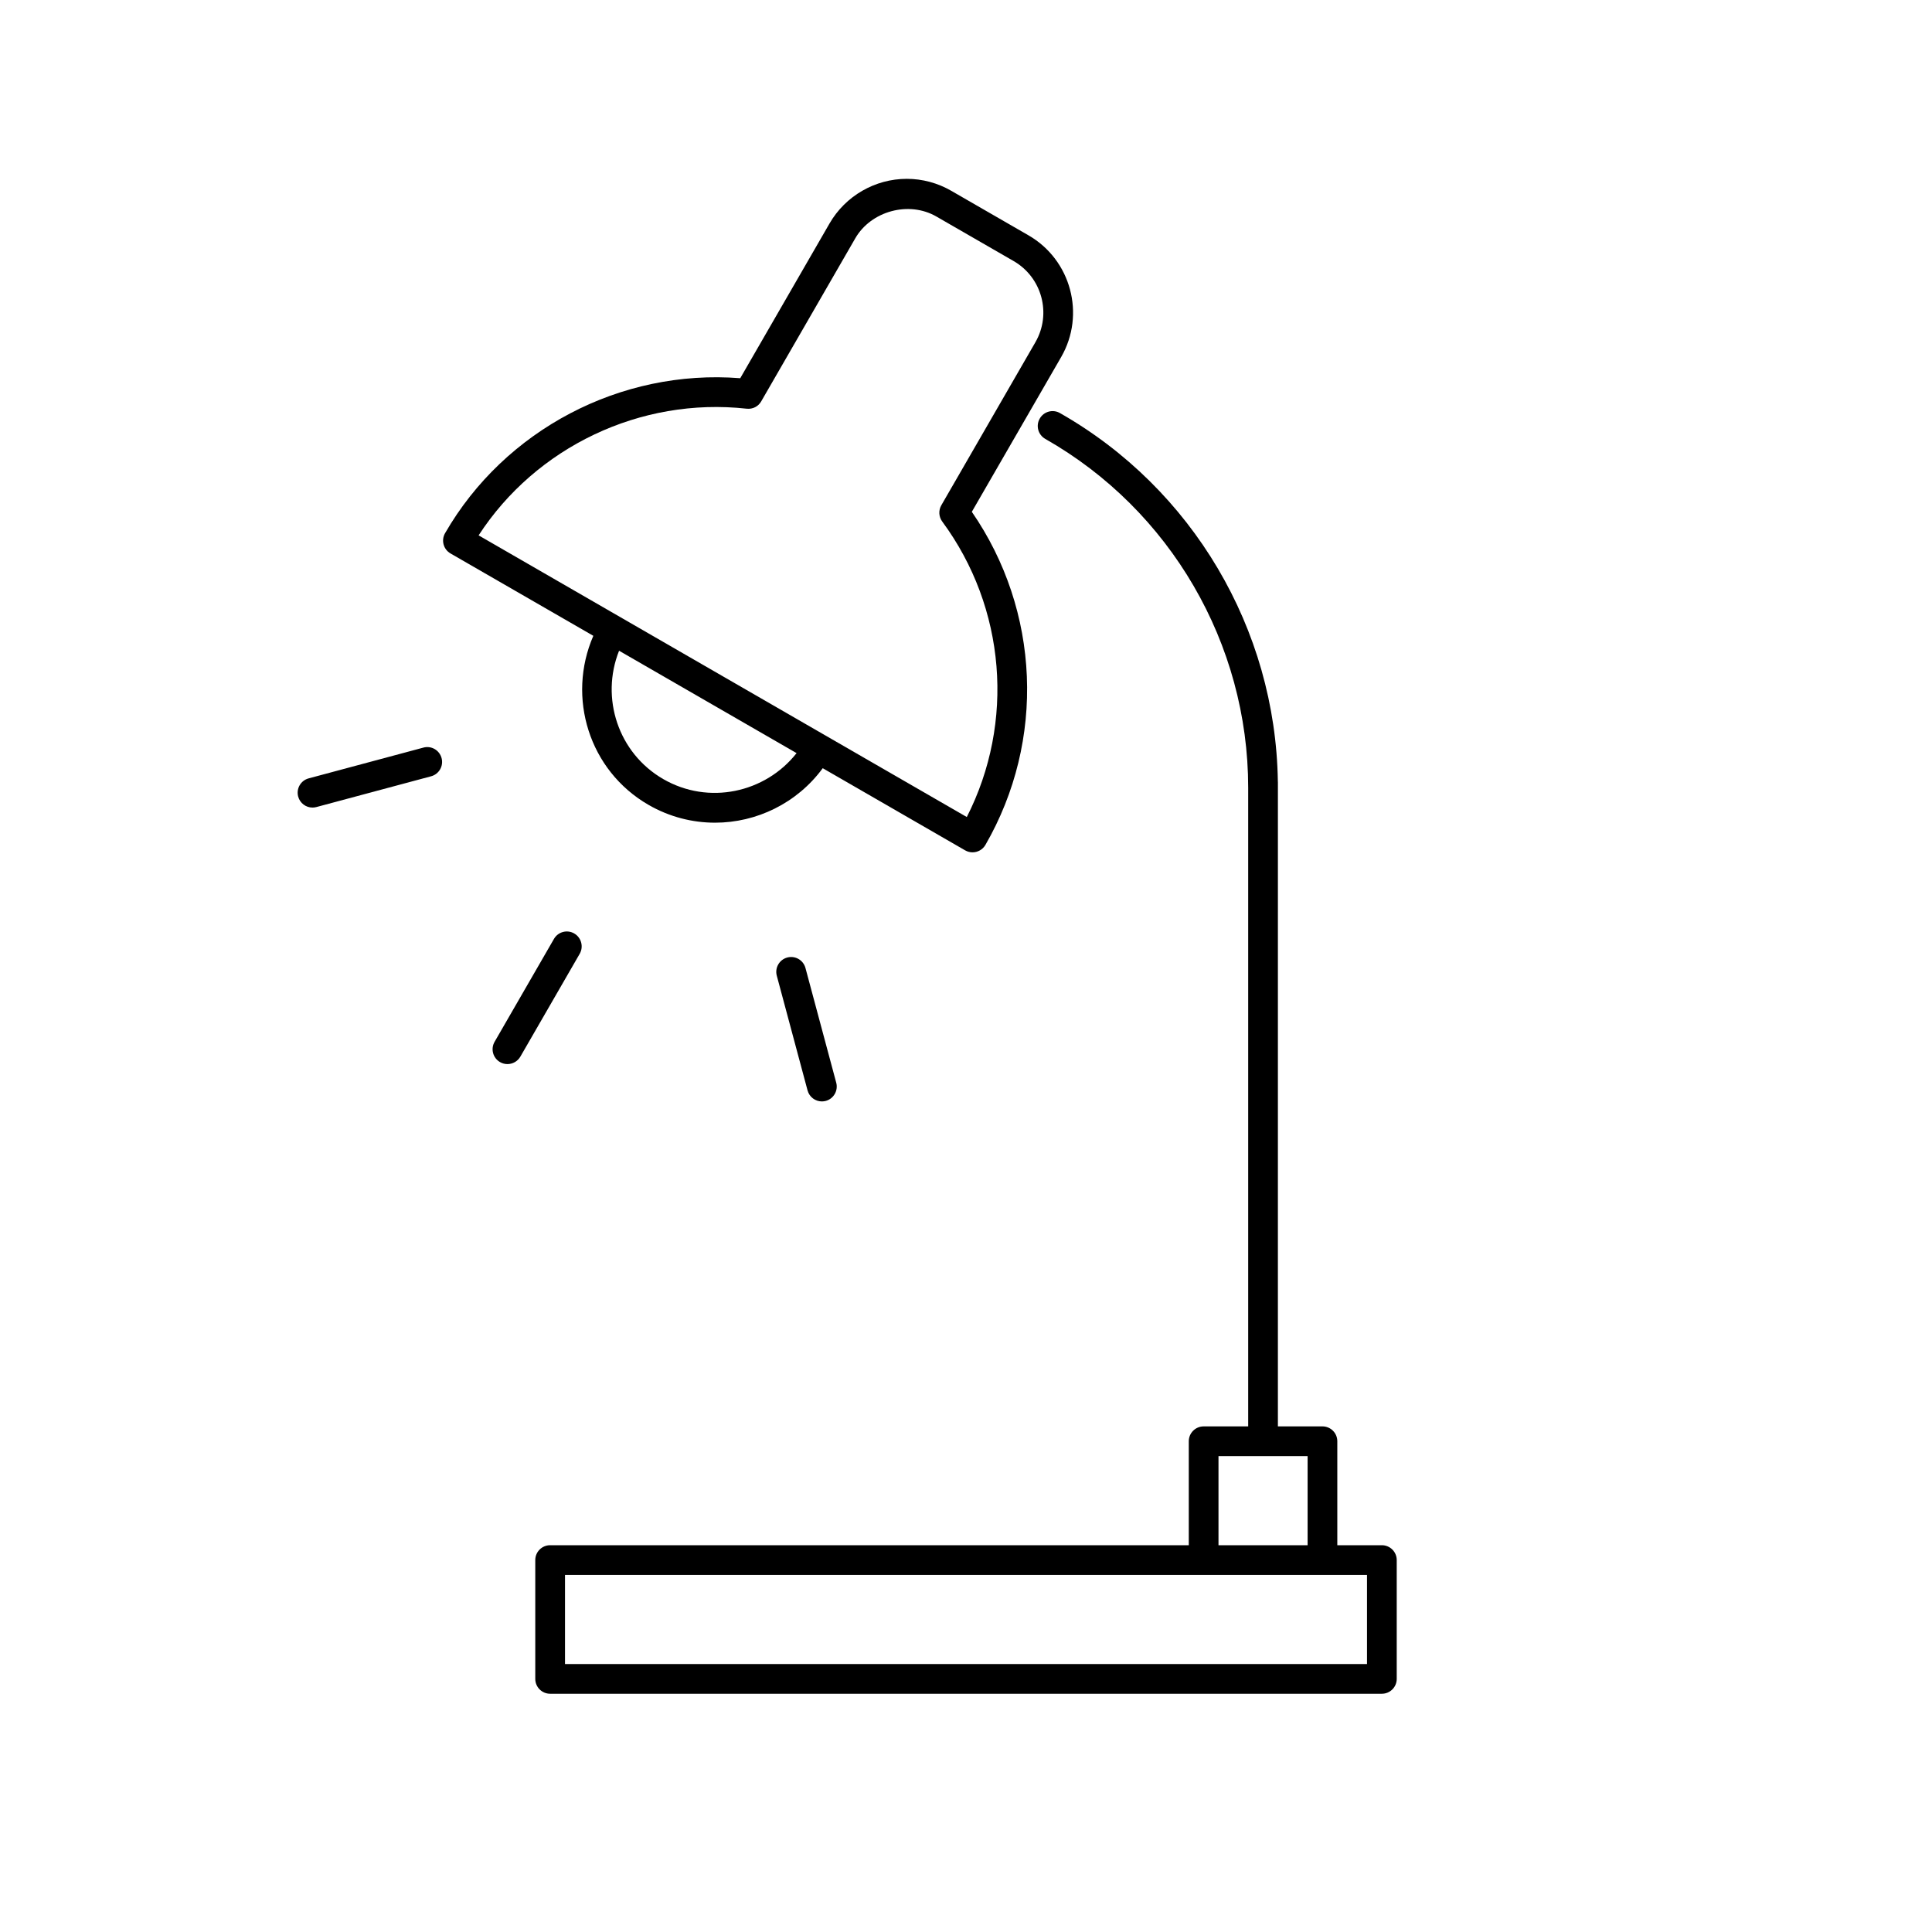 <?xml version="1.0" encoding="UTF-8"?>
<!-- The Best Svg Icon site in the world: iconSvg.co, Visit us! https://iconsvg.co -->
<svg fill="#000000" width="800px" height="800px" version="1.1" viewBox="144 144 512 512" xmlns="http://www.w3.org/2000/svg">
 <g>
  <path d="m510.21 553.5h-11.809v-27.555c0-2.172-1.762-3.938-3.938-3.938h-11.809l0.004-170.65c0-0.109-0.008-0.211-0.016-0.324-0.605-40.328-22.617-77.586-57.742-97.566-1.898-1.086-4.297-0.418-5.367 1.48-1.078 1.891-0.418 4.289 1.48 5.367 33.172 18.859 53.77 54.281 53.77 92.445v169.25h-11.805c-2.172 0-3.938 1.762-3.938 3.938v27.551h-169.25c-2.172 0-3.938 1.762-3.938 3.938v31.488c0 2.172 1.762 3.938 3.938 3.938h220.42c2.172 0 3.938-1.762 3.938-3.938v-31.488c0-2.176-1.766-3.938-3.938-3.938zm-43.297-23.617h23.617v23.617h-23.617zm39.359 55.105h-212.54v-23.617h212.54z"/>
  <path d="m315.85 357.29c5.566 3.211 11.645 4.731 17.641 4.731 11.004 0 21.727-5.164 28.543-14.438l37.73 21.766c0.621 0.355 1.301 0.527 1.969 0.527 1.363 0 2.684-0.707 3.418-1.969 15.98-27.695 14.492-62.047-3.606-88.27l23.68-41.02c6.496-11.281 2.613-25.75-8.66-32.25l-20.469-11.801c-3.59-2.078-7.668-3.172-11.785-3.172-8.422 0-16.262 4.535-20.469 11.816l-23.668 41.02c-31.73-2.496-62.434 13.688-78.223 41.066-1.086 1.883-0.441 4.289 1.441 5.375l37.848 21.828c-7.094 16.309-1.137 35.695 14.609 44.789zm3.934-6.816c-11.988-6.918-16.695-21.523-11.723-34.023l47.043 27.137c-8.332 10.562-23.336 13.797-35.32 6.887zm22.105-98.164c1.598 0.172 3.07-0.59 3.84-1.945l24.93-43.211c4.172-7.234 14.191-9.988 21.5-5.769l20.469 11.801c7.519 4.336 10.102 13.98 5.769 21.5l-24.938 43.219c-0.781 1.355-0.684 3.047 0.242 4.305 16.879 22.883 19.285 53.215 6.512 78.312l-91.969-53.059-37.406-21.586c15.184-23.375 42.84-36.691 71.051-33.566z"/>
  <path d="m296.18 391.38c-1.883-1.094-4.289-0.441-5.375 1.441l-15.734 27.27c-1.086 1.883-0.441 4.289 1.441 5.375 0.621 0.363 1.301 0.527 1.969 0.527 1.363 0 2.684-0.707 3.418-1.969l15.734-27.27c1.074-1.879 0.426-4.289-1.453-5.375z"/>
  <path d="m352.64 397.75c-2.102 0.559-3.344 2.723-2.785 4.816l8.156 30.41c0.473 1.754 2.062 2.914 3.793 2.914 0.34 0 0.676-0.047 1.023-0.133 2.102-0.566 3.344-2.731 2.785-4.824l-8.156-30.402c-0.566-2.102-2.723-3.34-4.816-2.781z"/>
  <path d="m256.21 342.12-30.41 8.156c-2.102 0.559-3.344 2.723-2.785 4.816 0.473 1.762 2.062 2.922 3.793 2.922 0.34 0 0.676-0.039 1.023-0.133l30.41-8.156c2.102-0.559 3.344-2.723 2.785-4.816-0.562-2.106-2.715-3.359-4.816-2.789z"/>
 </g>
</svg>